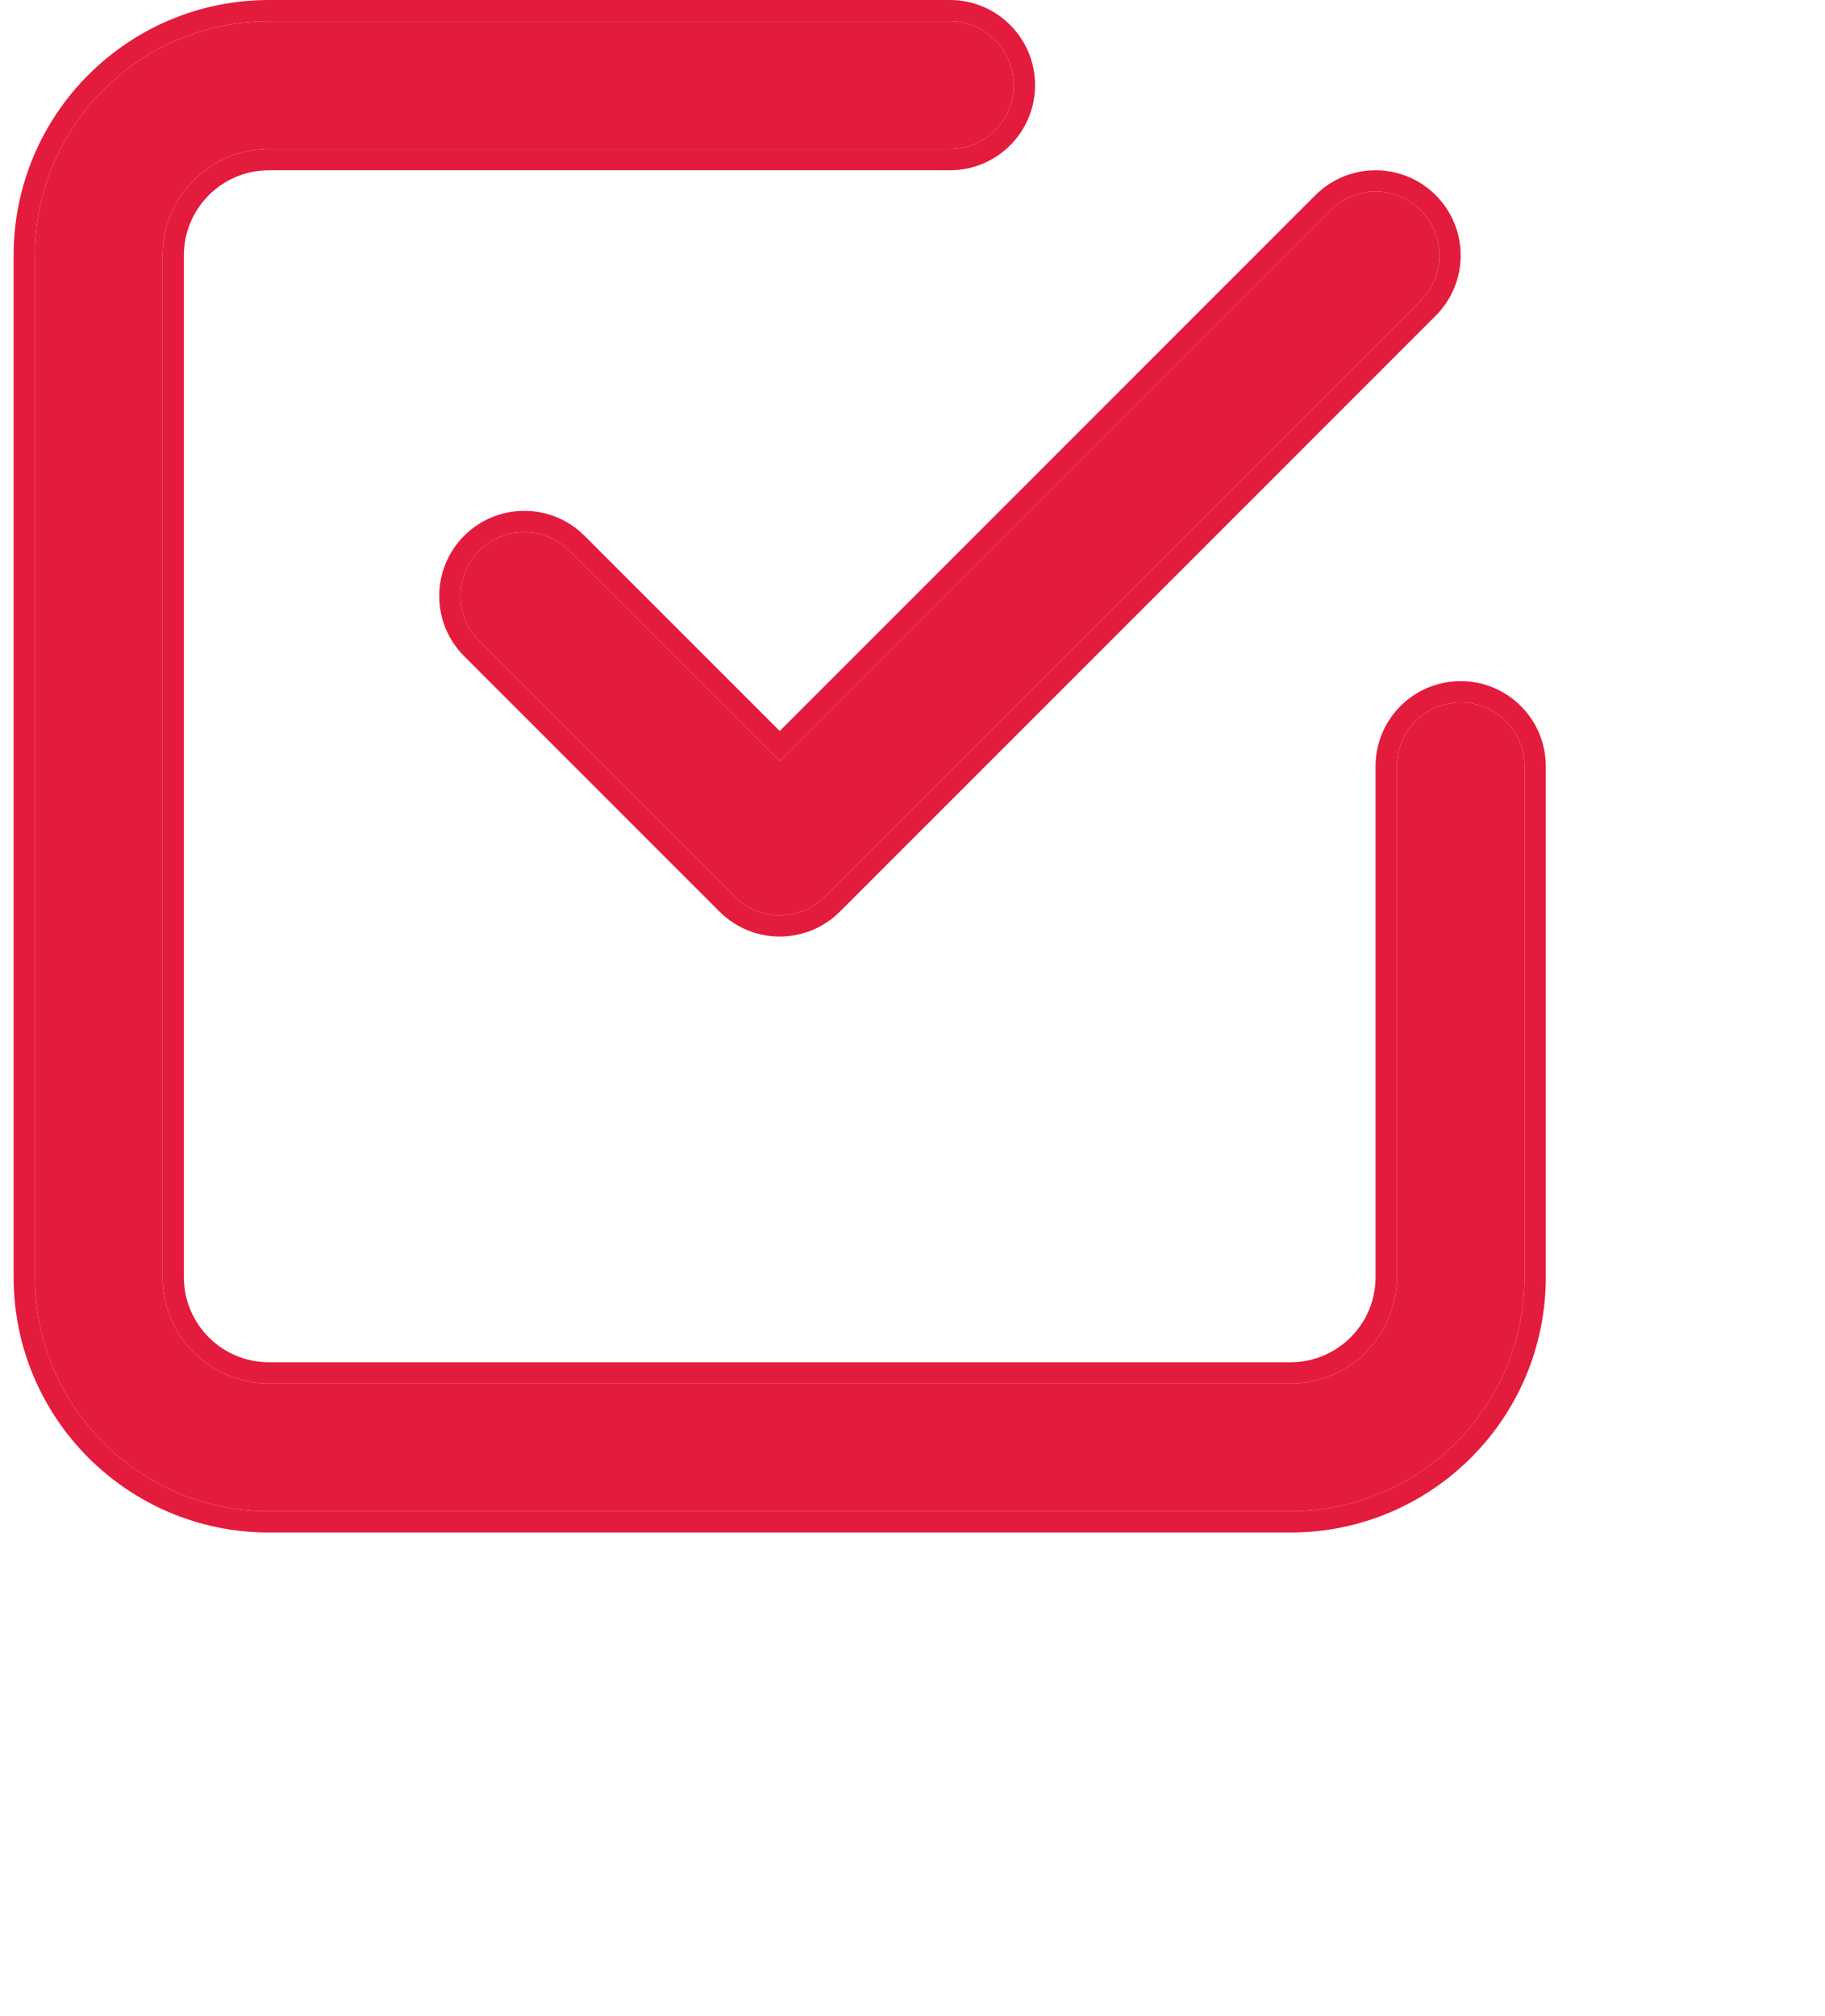<svg width="67" height="74" viewBox="0 0 67 74" fill="none" xmlns="http://www.w3.org/2000/svg">
<path fill-rule="evenodd" clip-rule="evenodd" d="M5.969 9.375C5.969 7.218 7.718 5.469 9.875 5.469H34.875C36.169 5.469 37.219 4.419 37.219 3.125C37.219 1.831 36.169 0.781 34.875 0.781H9.875C5.129 0.781 1.281 4.629 1.281 9.375V46.875C1.281 51.621 5.129 55.469 9.875 55.469H47.375C52.121 55.469 55.969 51.621 55.969 46.875V28.125C55.969 26.831 54.919 25.781 53.625 25.781C52.331 25.781 51.281 26.831 51.281 28.125V46.875C51.281 49.032 49.532 50.781 47.375 50.781H9.875C7.718 50.781 5.969 49.032 5.969 46.875V9.375ZM17.593 23.532L26.968 32.907C27.883 33.823 29.367 33.823 30.282 32.907L52.157 11.032C53.073 10.117 53.073 8.633 52.157 7.718C51.242 6.802 49.758 6.802 48.843 7.718L28.625 27.935L20.907 20.218C19.992 19.302 18.508 19.302 17.593 20.218C16.677 21.133 16.677 22.617 17.593 23.532Z" fill="#E31C3D"/>
<path fill-rule="evenodd" clip-rule="evenodd" d="M9.875 6.25C8.149 6.25 6.75 7.649 6.75 9.375V46.875C6.75 48.601 8.149 50 9.875 50H47.375C49.101 50 50.5 48.601 50.5 46.875V28.125C50.5 26.399 51.899 25 53.625 25C55.351 25 56.75 26.399 56.75 28.125V46.875C56.75 52.053 52.553 56.25 47.375 56.25H9.875C4.697 56.25 0.5 52.053 0.5 46.875V9.375C0.5 4.197 4.697 0 9.875 0H34.875C36.601 0 38 1.399 38 3.125C38 4.851 36.601 6.25 34.875 6.25H9.875ZM26.415 33.46L17.04 24.085C15.82 22.864 15.82 20.886 17.04 19.665C18.261 18.445 20.239 18.445 21.46 19.665L28.625 26.831L48.29 7.165C49.511 5.945 51.489 5.945 52.71 7.165C53.93 8.386 53.93 10.364 52.71 11.585L30.835 33.46C29.614 34.68 27.636 34.68 26.415 33.46ZM48.843 7.718C49.758 6.802 51.242 6.802 52.157 7.718C53.073 8.633 53.073 10.117 52.157 11.032L30.282 32.907C29.367 33.823 27.883 33.823 26.968 32.907L17.593 23.532C16.677 22.617 16.677 21.133 17.593 20.218C18.508 19.302 19.992 19.302 20.907 20.218L28.625 27.935L48.843 7.718ZM9.875 5.469C7.718 5.469 5.969 7.218 5.969 9.375V46.875C5.969 49.032 7.718 50.781 9.875 50.781H47.375C49.532 50.781 51.281 49.032 51.281 46.875V28.125C51.281 26.831 52.331 25.781 53.625 25.781C54.919 25.781 55.969 26.831 55.969 28.125V46.875C55.969 51.621 52.121 55.469 47.375 55.469H9.875C5.129 55.469 1.281 51.621 1.281 46.875V9.375C1.281 4.629 5.129 0.781 9.875 0.781H34.875C36.169 0.781 37.219 1.831 37.219 3.125C37.219 4.419 36.169 5.469 34.875 5.469H9.875Z" fill="#E31C3D"/>
</svg>
